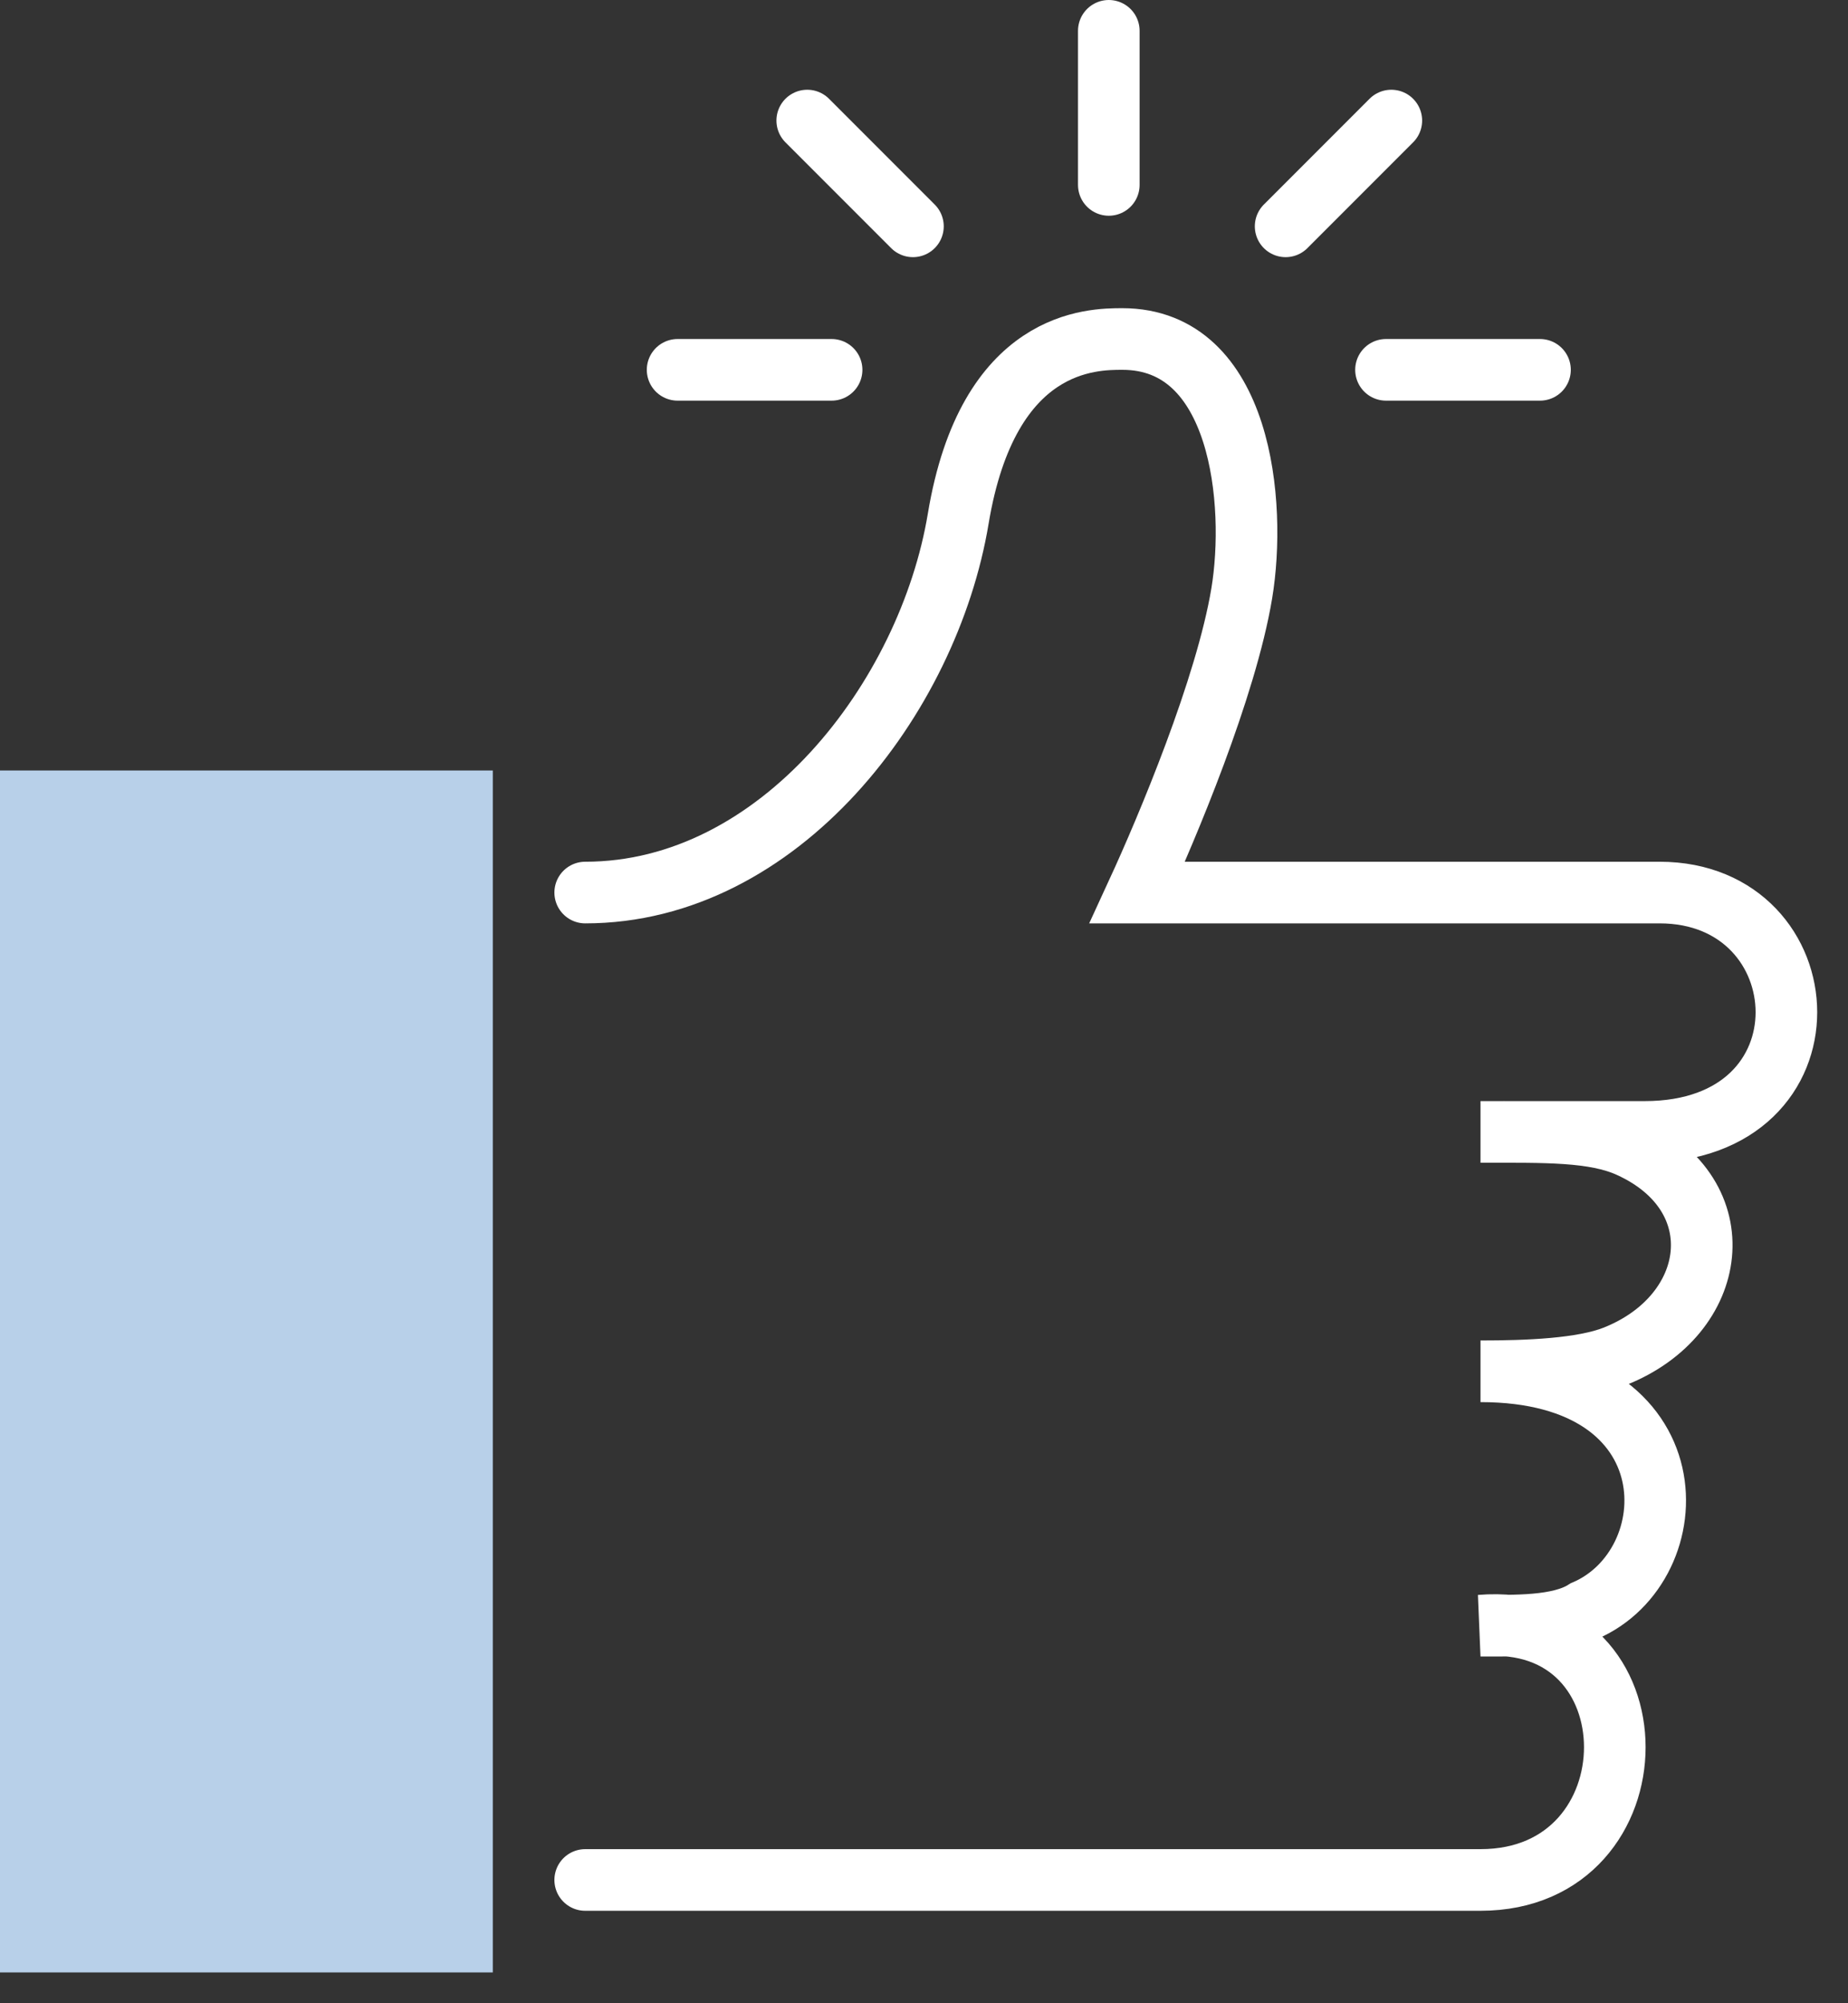 <svg width="60" height="65" viewBox="0 0 60 65" fill="none" xmlns="http://www.w3.org/2000/svg">
<rect x="0" y="0" width="60" height="65" fill="#333333" stroke="none"/>
<rect y="25" width="16" height="39" fill="#B8D0E9"/>
<path d="M19 61C26.752 61 43.417 61 48.068 61C53.882 61 53.882 52.262 48.068 52.748C49.144 52.748 50.626 52.799 51.46 52.262C54.851 50.806 55.028 44.495 48.068 44.495C49.589 44.495 51.373 44.427 52.429 44.01C55.82 42.668 56.364 38.788 52.913 37.214C51.766 36.69 50.164 36.728 48.068 36.728C58.242 36.728 47.099 36.728 53.398 36.728C59.696 36.728 59.211 28.961 53.882 28.961C49.619 28.961 41.286 28.961 36.925 28.961C37.894 26.858 39.807 22.317 40.317 19.252C40.801 16.34 40.317 11 36.441 11C35.472 11 32.081 11 31.112 16.825C30.143 22.651 25.298 28.961 19 28.961" stroke="white" stroke-width="2" stroke-linecap="round"/>
<path d="M36 6L36 1" stroke="white" stroke-width="2" stroke-linecap="round"/>
<path d="M45 12H50" stroke="white" stroke-width="2" stroke-linecap="round"/>
<path d="M22 12H27" stroke="white" stroke-width="2" stroke-linecap="round"/>
<path d="M26.209 3.912L29.641 7.344" stroke="white" stroke-width="2" stroke-linecap="round"/>
<path d="M45.173 3.912L41.741 7.344" stroke="white" stroke-width="2" stroke-linecap="round"/>
</svg>
